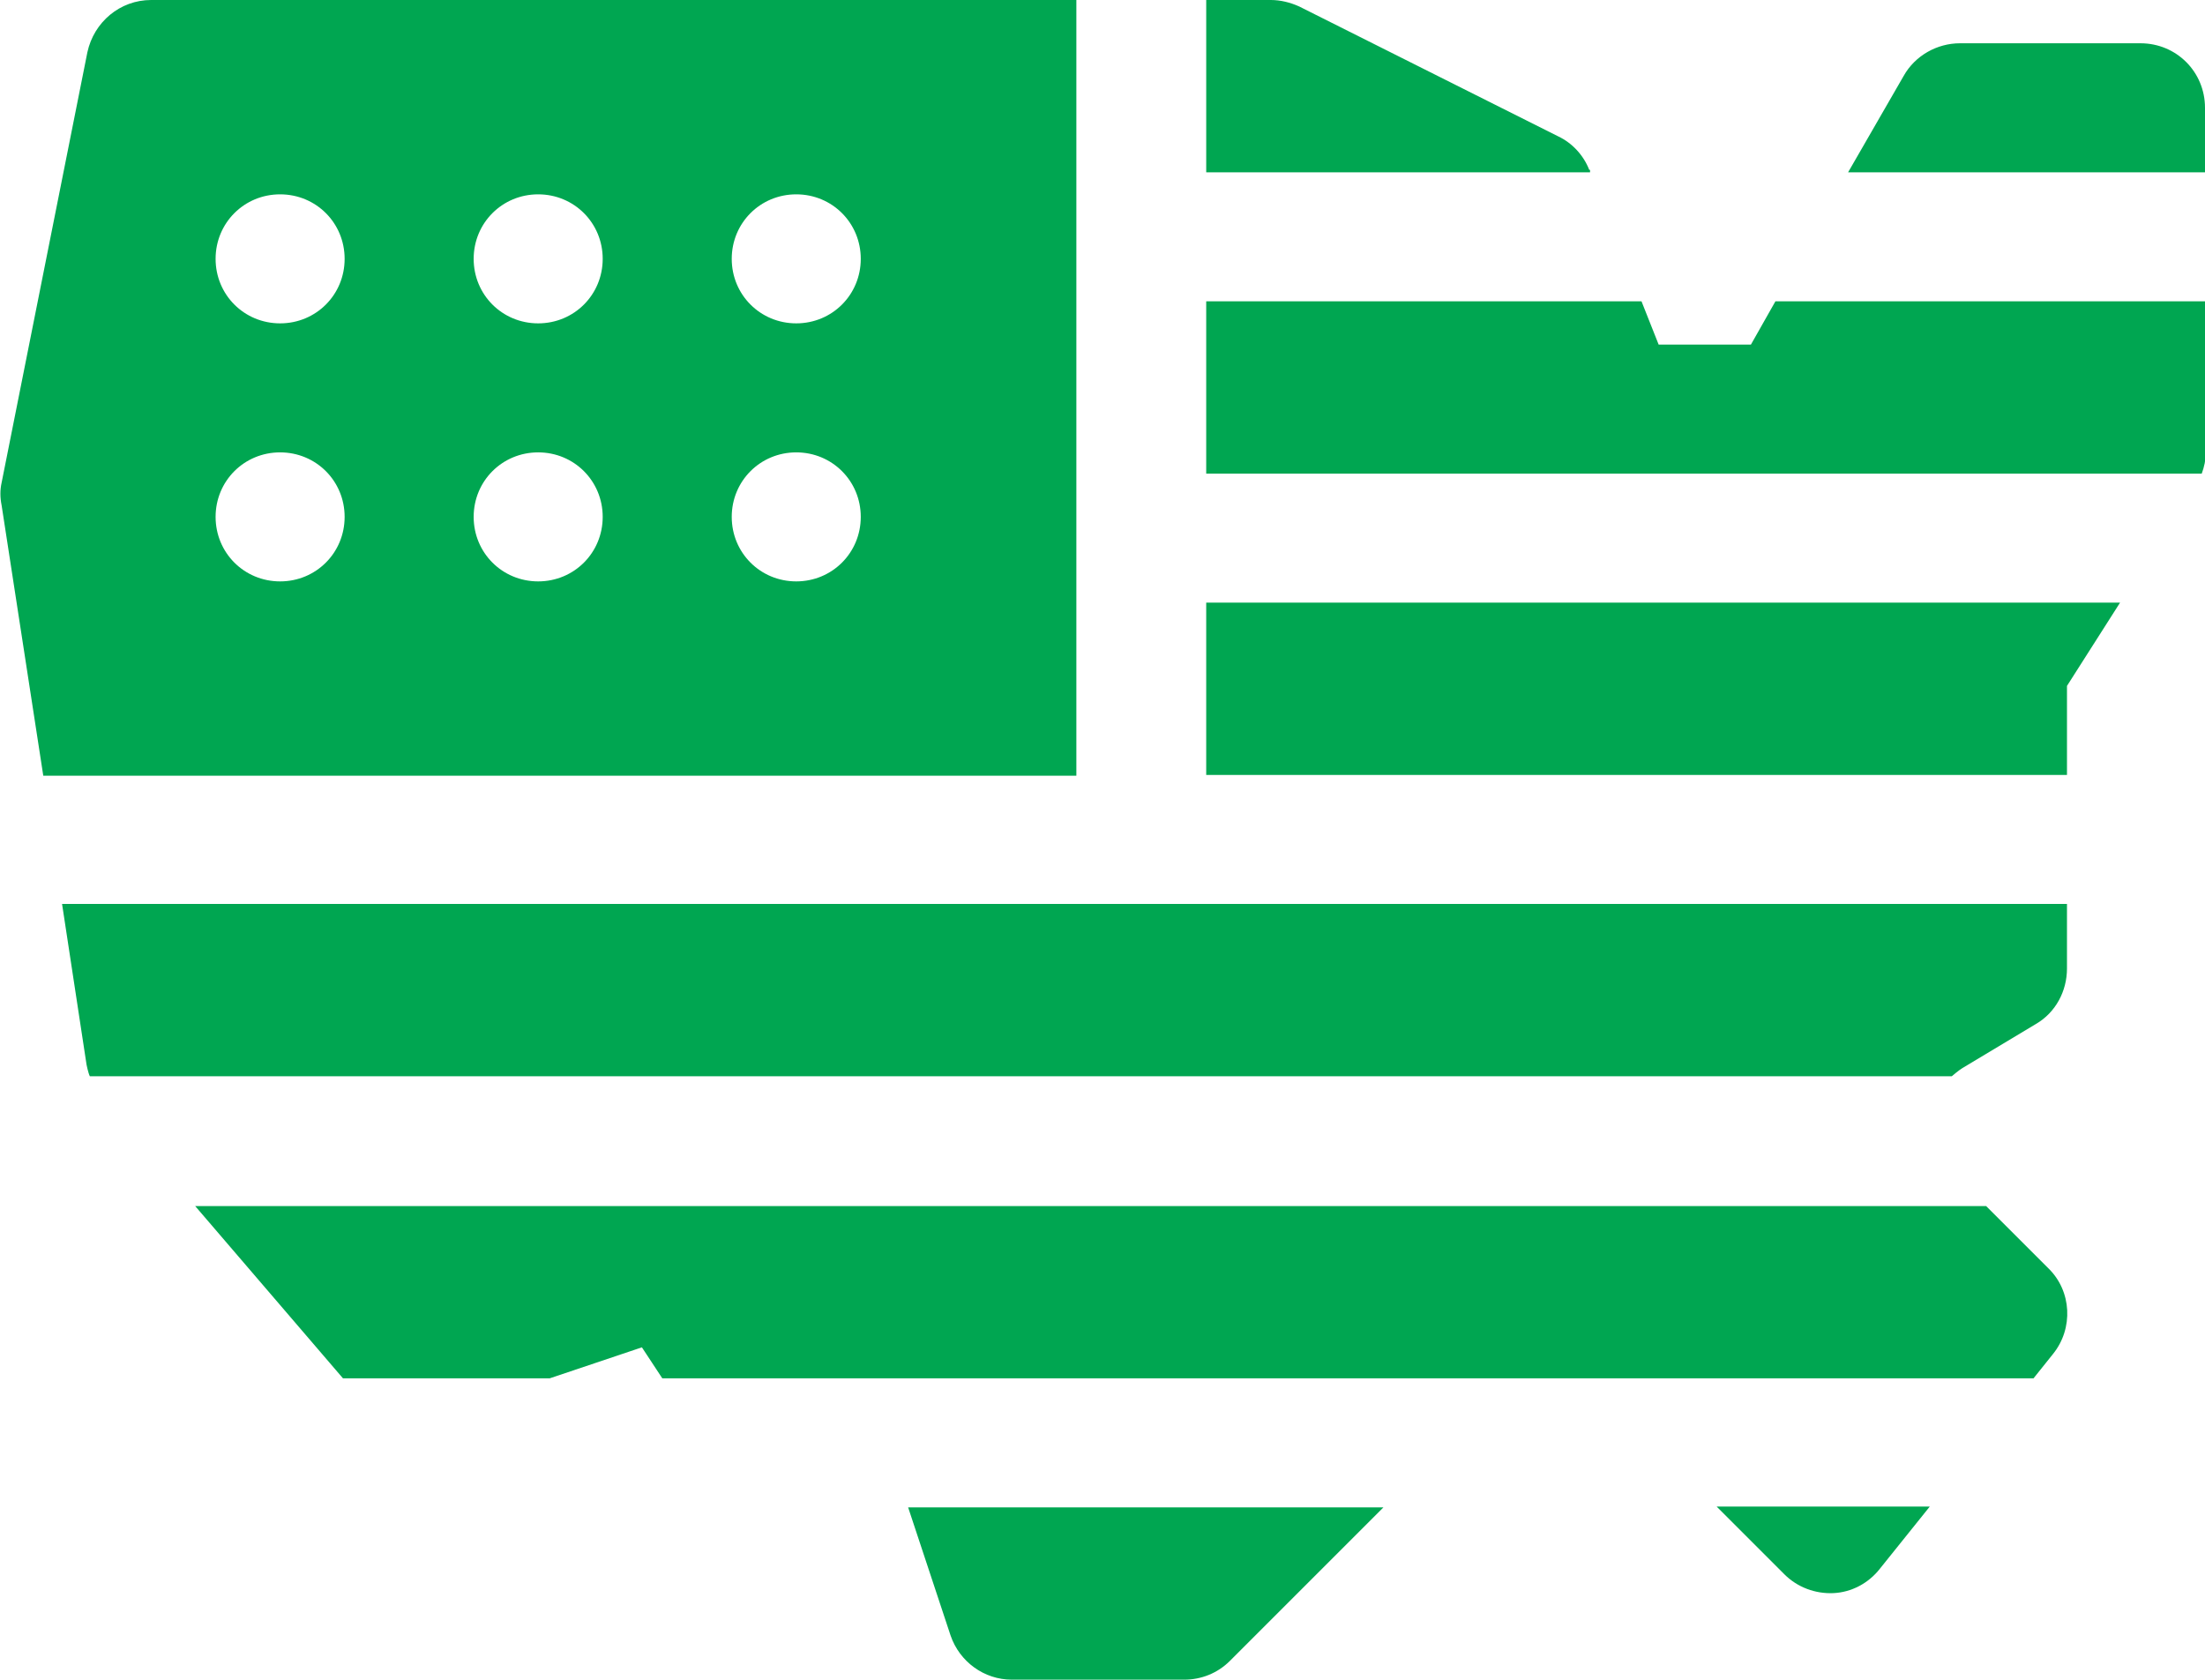 <svg viewBox="0 0 27 20.57" xmlns="http://www.w3.org/2000/svg"><path d="m24.32 14.77h-21.93l1.81 2.11h2.53l1.13-.38.25.38h16.79l.24-.3c.25-.31.23-.77-.06-1.05zm1.89-14.24h-2.21c-.28 0-.55.15-.69.4l-.68 1.18h4.37v-.79c0-.44-.35-.79-.79-.79zm-4.36 18.75c.16.16.38.24.6.23s.43-.12.57-.3l.61-.76h-2.61l.82.82zm-10.21.75c.11.32.41.54.75.54h2.11c.21 0 .41-.08.56-.23l1.88-1.88h-5.82zm-10.58-6.99s.02.1.04.14h22.8s.08-.07.13-.1l.9-.54c.24-.14.38-.4.38-.68v-.79h-24.55zm18.4-10.96c-.07-.18-.21-.33-.38-.41l-3.17-1.59c-.11-.05-.23-.08-.35-.08h-.79v2.11h4.7v-.03zm1.96 2.14h-1.11l-.21-.53h-5.33v2.11h12.19c.03-.08.05-.17.05-.26v-1.85h-5.27l-.3.53zm-6.66 5.27h10.55v-1.09l.65-1.02h-11.19v2.11zm-1.58-9.49h-11.33c-.38 0-.7.27-.78.64l-1.05 5.27c-.02.09-.02.18 0 .28l.51 3.31h12.65zm-9.75 7.12c-.44 0-.79-.35-.79-.79s.35-.79.79-.79.79.35.79.79-.35.79-.79.79zm0-3.16c-.44 0-.79-.35-.79-.79s.35-.79.79-.79.79.35.79.79-.35.79-.79.79zm3.16 3.16c-.44 0-.79-.35-.79-.79s.35-.79.79-.79.79.35.79.79-.35.79-.79.79zm0-3.16c-.44 0-.79-.35-.79-.79s.35-.79.79-.79.79.35.79.79-.35.79-.79.79zm3.16 3.16c-.44 0-.79-.35-.79-.79s.35-.79.79-.79.79.35.79.79-.35.79-.79.79zm0-3.16c-.44 0-.79-.35-.79-.79s.35-.79.79-.79.79.35.79.79-.35.79-.79.79z" fill="#00a651"/></svg>